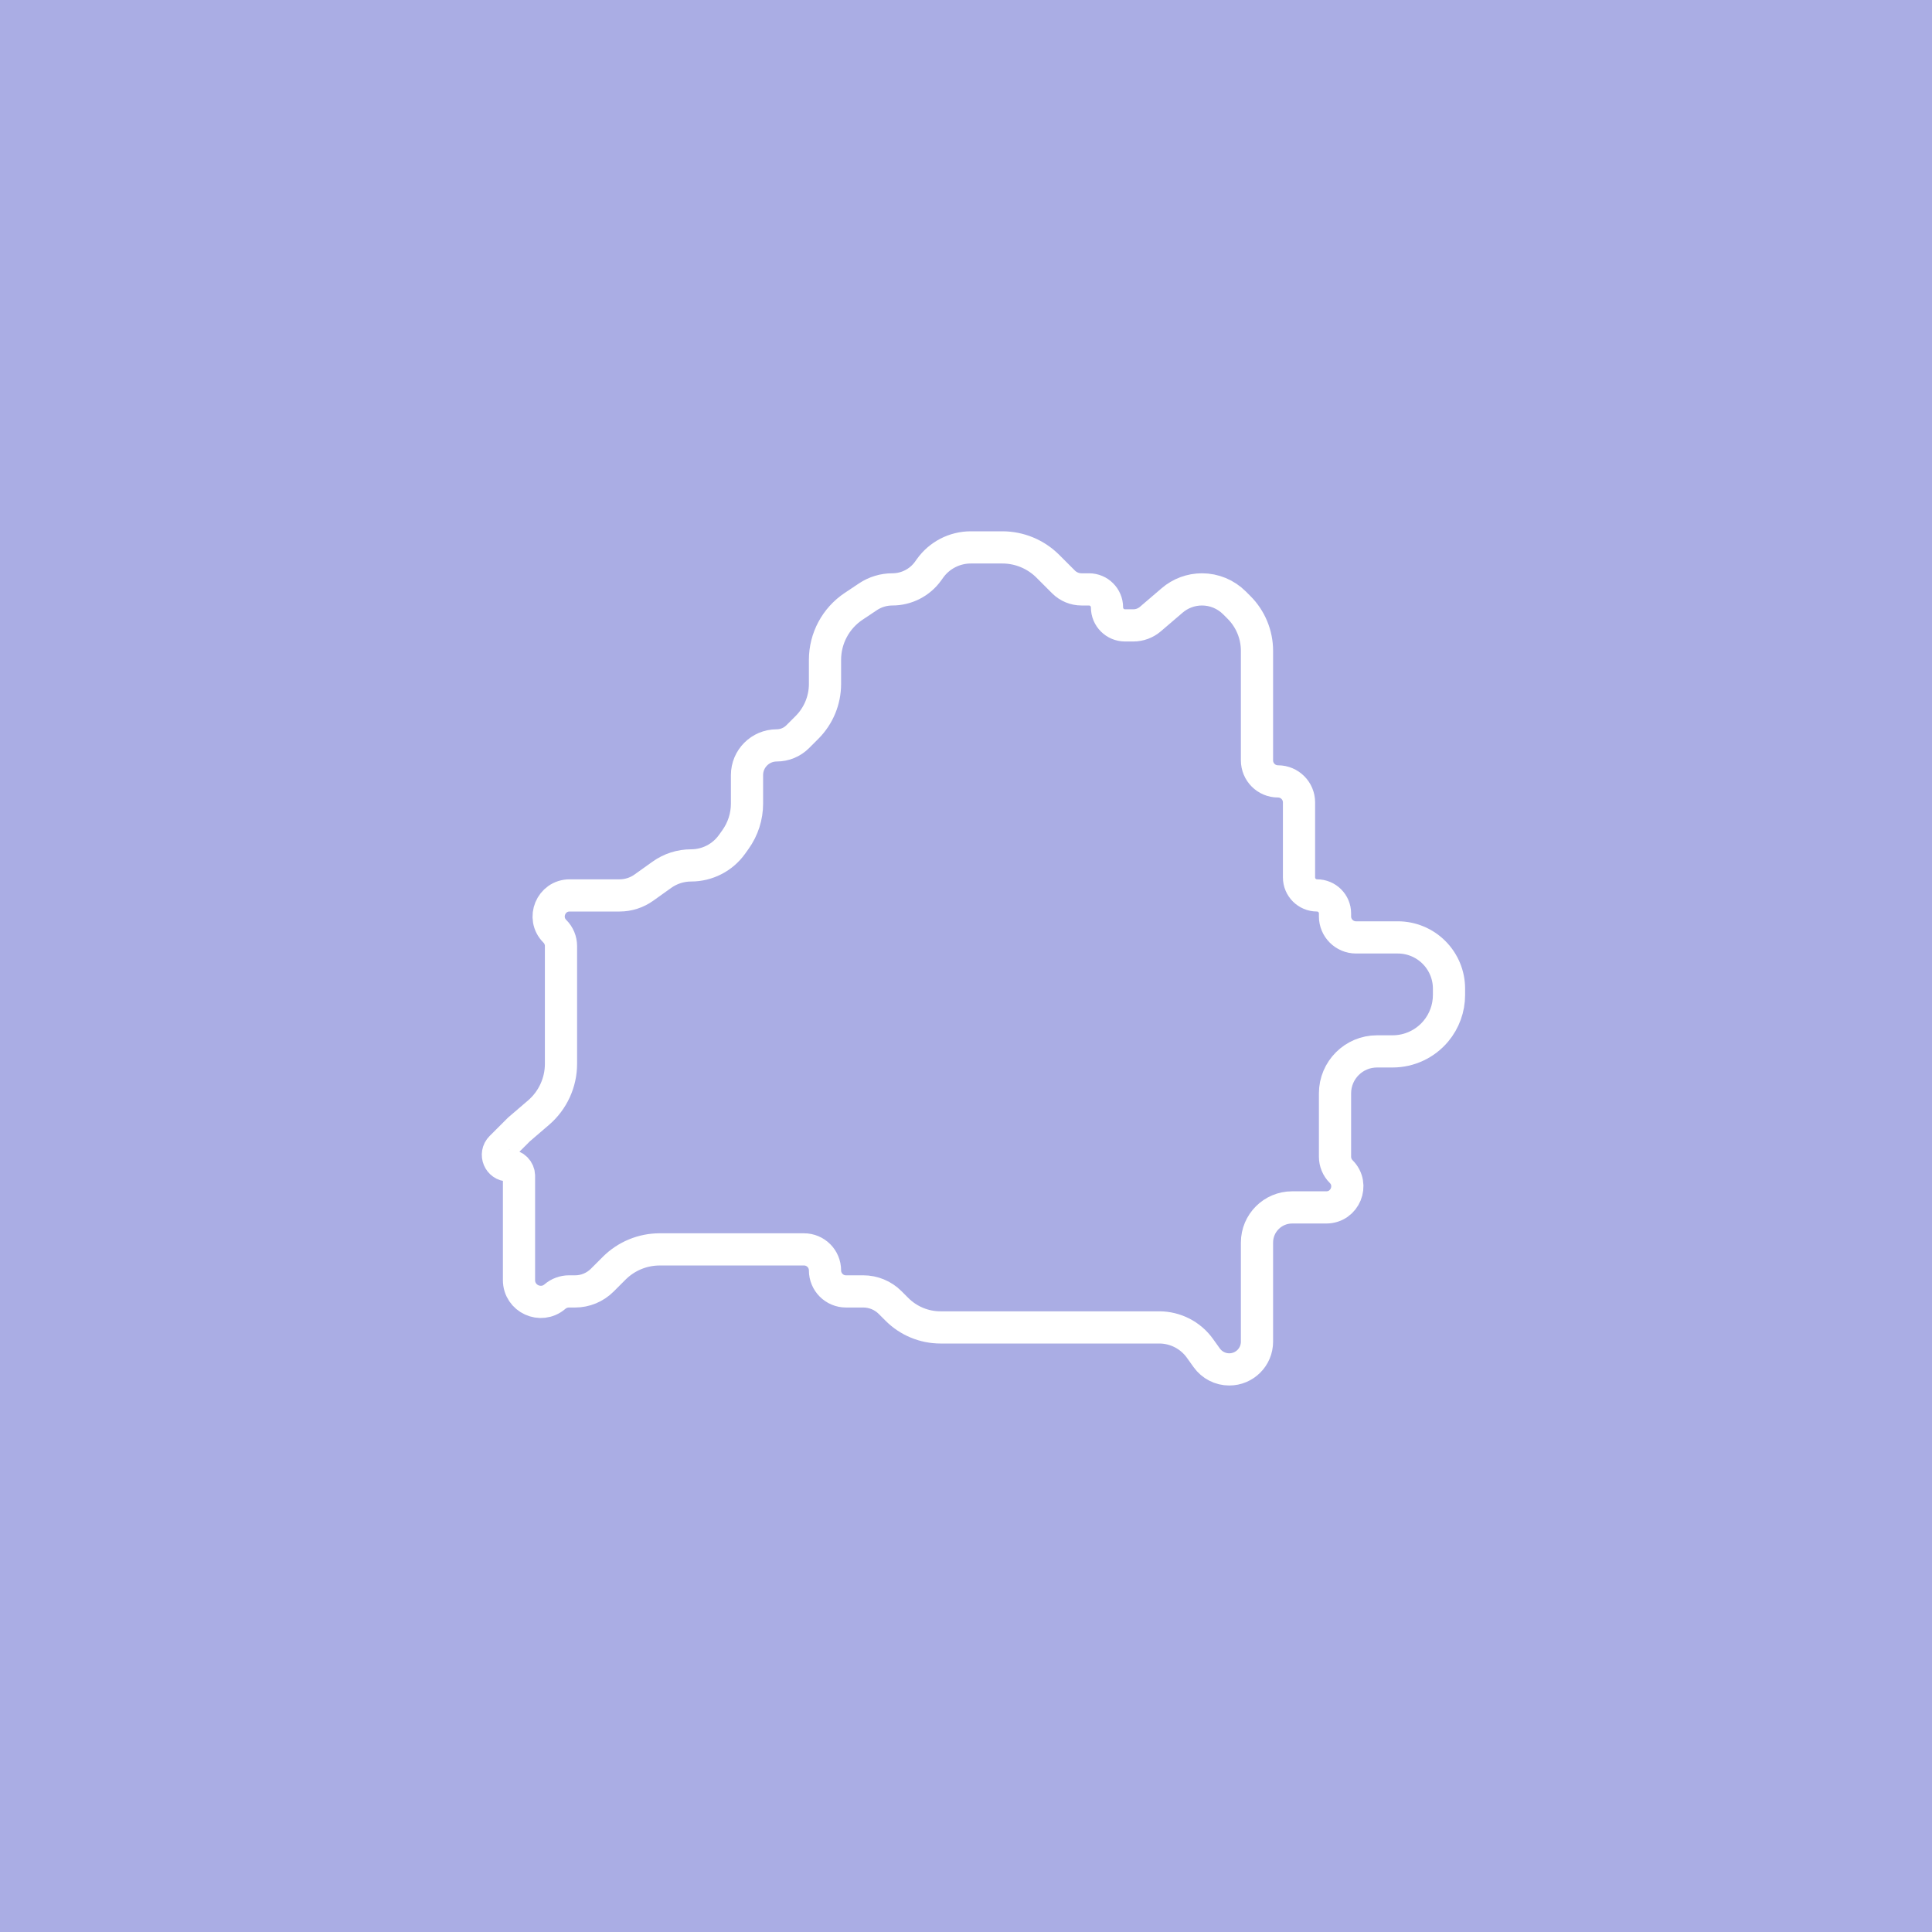 <?xml version="1.0" encoding="UTF-8"?> <svg xmlns="http://www.w3.org/2000/svg" width="60" height="60" viewBox="0 0 60 60" fill="none"> <rect width="60" height="60" fill="#AAADE4"></rect> <path d="M17.422 30.416V29.382C17.422 29.209 17.354 29.043 17.231 28.921C16.82 28.51 17.111 27.808 17.692 27.808H19.244C19.513 27.808 19.776 27.723 19.996 27.566L20.555 27.167C20.82 26.977 21.138 26.876 21.463 26.876C21.968 26.876 22.441 26.632 22.734 26.222L22.841 26.072C23.074 25.746 23.199 25.356 23.199 24.956V24.267V24.071C23.199 23.562 23.612 23.149 24.121 23.149C24.366 23.149 24.6 23.052 24.773 22.879L25.062 22.59C25.42 22.232 25.621 21.747 25.621 21.241V20.493C25.621 19.824 25.955 19.2 26.512 18.829L26.954 18.534C27.178 18.384 27.442 18.304 27.712 18.304C28.154 18.304 28.569 18.091 28.825 17.732L28.882 17.652C29.174 17.243 29.646 17 30.149 17H30.279H31.128C31.659 17 32.167 17.211 32.542 17.586L33.029 18.073C33.178 18.221 33.379 18.304 33.588 18.304H33.82C34.129 18.304 34.379 18.555 34.379 18.863C34.379 19.172 34.629 19.422 34.938 19.422H35.195C35.39 19.422 35.578 19.353 35.726 19.226L36.401 18.648C36.659 18.426 36.988 18.304 37.329 18.304C37.707 18.304 38.069 18.455 38.337 18.722L38.478 18.863C38.836 19.221 39.037 19.707 39.037 20.213V23.615C39.037 23.975 39.329 24.267 39.689 24.267C40.05 24.267 40.342 24.559 40.342 24.919V25.571V26.876V27.248C40.342 27.557 40.592 27.808 40.901 27.808C41.209 27.808 41.46 28.058 41.46 28.366V28.46C41.46 28.82 41.752 29.112 42.112 29.112H42.764H43.41C43.831 29.112 44.236 29.279 44.534 29.578C44.832 29.876 45 30.28 45 30.702V30.9C45 31.31 44.856 31.707 44.594 32.022C44.261 32.421 43.768 32.652 43.248 32.652H42.764C42.044 32.652 41.46 33.236 41.46 33.956V35.922C41.46 36.095 41.528 36.261 41.651 36.384C42.062 36.794 41.77 37.497 41.19 37.497H40.129C39.526 37.497 39.037 37.986 39.037 38.588V41.667C39.037 42.142 38.652 42.528 38.176 42.528C37.898 42.528 37.637 42.394 37.475 42.167L37.267 41.876C36.975 41.467 36.503 41.224 36 41.224H29.207C28.701 41.224 28.215 41.023 27.857 40.665L27.645 40.453C27.423 40.23 27.122 40.106 26.807 40.106H26.273C25.913 40.106 25.621 39.814 25.621 39.453C25.621 39.093 25.329 38.801 24.969 38.801H20.963H20.487C19.956 38.801 19.448 39.012 19.073 39.387L18.702 39.758C18.479 39.98 18.177 40.106 17.862 40.106H17.672C17.511 40.106 17.355 40.163 17.233 40.268C16.795 40.644 16.118 40.332 16.118 39.755V36.52C16.118 36.339 15.971 36.193 15.791 36.193C15.499 36.193 15.353 35.84 15.559 35.633L16.118 35.075L16.724 34.555C17.167 34.175 17.422 33.62 17.422 33.037V31.534V30.416Z" stroke="white"></path> </svg> 